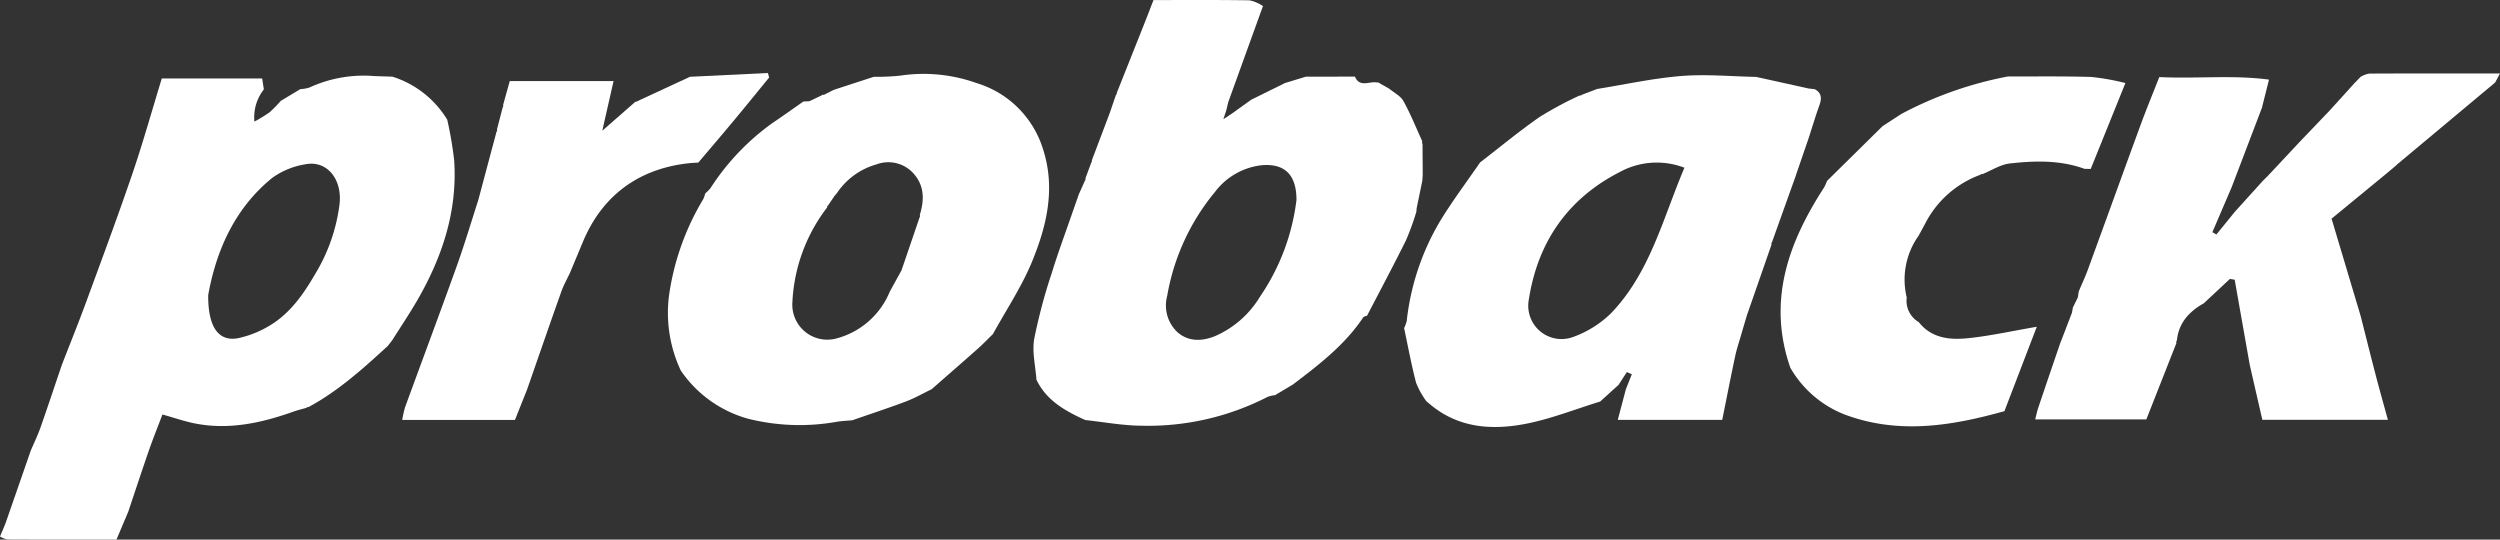 <?xml version="1.0" encoding="UTF-8"?> <svg xmlns="http://www.w3.org/2000/svg" width="377.629" height="81.506" viewBox="0 0 377.629 81.506"><rect x="0" y="0" width="377.629" height="81.506" fill="#333333" stroke="none"/><defs><style>.a{fill:#fff;}</style></defs><g transform="translate(285 37.57)"><path class="a" d="M-242.591-15.233l2.975-1.786a4.786,4.786,0,0,0,1.344-.228,19.618,19.618,0,0,1,9.787-1.737c.919.041,1.837.062,2.756.092a14.908,14.908,0,0,1,8.3,6.526l-.011-.01A58.922,58.922,0,0,1-216.4-6.3c.528,7.6-1.744,14.526-5.478,21.031-1.21,2.108-2.575,4.127-3.87,6.186l0,0-.628.8.042-.015c-3.764,3.446-7.536,6.88-12.075,9.32a.262.262,0,0,0-.29.107c-.653.188-1.318.342-1.957.57-4.819,1.714-9.722,2.8-14.855,1.8-1.622-.319-3.2-.872-4.952-1.361-.7,1.857-1.413,3.611-2.034,5.4-1.074,3.091-2.093,6.2-3.135,9.3l-1.779,4.2c-5.486,0-10.973.009-16.459-.02A3.511,3.511,0,0,1-285,50.57l.79-1.876,3.851-11.083,0,0c.5-1.171,1.057-2.319,1.479-3.516,1.1-3.132,2.146-6.285,3.212-9.43,1.215-3.13,2.478-6.243,3.636-9.395,2.378-6.472,4.786-12.936,7.015-19.46,1.607-4.7,2.945-9.5,4.455-14.428H-245.4l.257,1.653a6.8,6.8,0,0,0-1.428,4.861,22.211,22.211,0,0,0,2.3-1.411A19.507,19.507,0,0,0-242.591-15.233ZM-253.55,14.1c-.041,5.044,1.7,7.124,4.656,6.481a15.624,15.624,0,0,0,4.838-2c2.927-1.824,4.882-4.6,6.591-7.543A26.708,26.708,0,0,0-233.7.284c.38-3.777-1.966-6.561-5.155-5.944A11.7,11.7,0,0,0-243.881-3.6C-249.862,1.248-252.446,7.944-253.55,14.1Z" transform="translate(0 -7.098)"></path><path class="a" d="M-14.034-37.562c4.841,0,9.682-.035,14.521.041a6.016,6.016,0,0,1,2.019.864Q-.07-29.538-2.641-22.417c-.178.495-.269,1.02-.4,1.531L-3.5-19.5l-.07.047.042-.072,1.379-.917,2.889-2.07,5.087-2.514,3.16-.964h0l7.409-.007c.736,1.729,2.22.644,3.351.89l.194-.006.162.106,1.473.835c.731.612,1.711,1.086,2.143,1.864,1.082,1.953,1.915,4.044,2.849,6.08a.5.5,0,0,0,.039.424q.014,2.317.027,4.636l-.06.9-.861,4.186-.037.48,0,.015A39.4,39.4,0,0,1,24.11-1.275c-1.9,3.829-3.913,7.6-5.881,11.389l.006-.009c-.2.093-.5.128-.6.287-2.784,4.163-6.692,7.144-10.606,10.118L4.321,22.124a4.355,4.355,0,0,0-1.112.252,39.494,39.494,0,0,1-19.1,4.358c-2.82-.024-5.634-.555-8.452-.856h0c-3.007-1.365-5.851-2.928-7.37-6.094-.141-2.058-.677-4.185-.335-6.159A82.091,82.091,0,0,1-29.4,3.673c.961-3.129,2.112-6.2,3.18-9.3l.007-.02.959-2.731.011.01.842-1.884a.4.4,0,0,0,.089-.385l.888-2.387a.339.339,0,0,0,.079-.328q1.341-3.544,2.683-7.087l.95-2.773a.243.243,0,0,0,.115-.274q2.161-5.431,4.319-10.863C-14.855-35.413-14.448-36.489-14.034-37.562ZM7.565-7.351c.012-3.864-1.819-5.584-5.335-5.254A10.291,10.291,0,0,0-4.754-8.563,33.5,33.5,0,0,0-11.962,7.118a5.536,5.536,0,0,0,1.553,5.494c1.64,1.424,3.641,1.408,5.648.6a14.821,14.821,0,0,0,6.8-5.944A32.935,32.935,0,0,0,7.565-7.351Z" transform="translate(-96.731)"></path><path class="a" d="M62.292,30.42l-.414-.341A12.516,12.516,0,0,1,60.33,27.3c-.716-2.728-1.224-5.511-1.815-8.273l0,0a4.838,4.838,0,0,0,.395-1.059A37.544,37.544,0,0,1,63.955,2.865c1.857-3.048,4.015-5.912,6.039-8.859,3-2.312,5.925-4.735,9.031-6.894a55.9,55.9,0,0,1,5.991-3.21.373.373,0,0,0,.34-.109l2.321-.885c4.238-.679,8.455-1.615,12.721-1.958,3.735-.3,7.525.065,11.291.136l7.945,1.755.909.1c1.087.591,1.066,1.442.688,2.482-.585,1.612-1.071,3.26-1.6,4.893q-.95,2.763-1.9,5.526l.014-.01q-1.83,5.112-3.659,10.225a.313.313,0,0,0-.067.349l-3.723,10.7-.843,2.845,0,.01c-.311,1.095-.686,2.176-.922,3.286-.682,3.2-1.308,6.416-1.961,9.646H90.791c.446-1.685.834-3.151,1.222-4.618l.9-2.269-.751-.333L90.914,27.6l-2.788,2.528c-3.772,1.154-7.48,2.643-11.332,3.38C71.646,34.489,66.558,34.1,62.292,30.42ZM100.86-5.194a11.647,11.647,0,0,0-9.774.653C83.254-.532,78.716,6.007,77.36,14.694a5.032,5.032,0,0,0,6.674,5.682,15.879,15.879,0,0,0,5.739-3.589C95.646,10.685,97.578,2.547,100.86-5.194Z" transform="translate(-131.424 -7.041)"></path><path class="a" d="M-81.772,28.133c-1.284.62-2.53,1.34-3.858,1.841-2.686,1.013-5.418,1.907-8.131,2.85-.758.07-1.523.1-2.273.217A32,32,0,0,1-109.46,32.6a18.152,18.152,0,0,1-10.2-7.285A20.494,20.494,0,0,1-121.4,13.705,38.7,38.7,0,0,1-116.264-.587a4.035,4.035,0,0,0,.291-.851,6.177,6.177,0,0,0,.786-.786,36.3,36.3,0,0,1,9.393-9.87c1.574-1.049,3.108-2.158,4.66-3.24l-.006.012.909-.048,1.833-.878.16-.1.191.014,1.5-.757,6.044-1.969a34.406,34.406,0,0,0,3.925-.166,23.821,23.821,0,0,1,11.588,1.113A15.076,15.076,0,0,1-64.95-8.144c1.909,5.888.59,11.49-1.594,16.861-1.57,3.861-3.945,7.4-5.962,11.075l.011-.008c-.76.74-1.494,1.51-2.285,2.213C-77.1,24.057-79.439,26.09-81.772,28.133ZM-96.5-1l-.014.048L-97.419.38a.242.242,0,0,0-.125.28,25.406,25.406,0,0,0-5.261,14.352,5.281,5.281,0,0,0,6.557,5.479,12.02,12.02,0,0,0,8.155-7.1l1.772-3.217,2.713-7.949a.455.455,0,0,0,.048-.423c.721-2.307.706-4.51-1.063-6.382a5.1,5.1,0,0,0-5.495-1.242,10.628,10.628,0,0,0-5.963,4.342h0Z" transform="translate(-62.504 -6.911)"></path><path class="a" d="M234.32,20.718a.411.411,0,0,0-.076.406L229.7,32.658H212.912c.188-.726.288-1.24.454-1.731q1.645-4.873,3.312-9.739l.905-2.338,0-.007.882-2.3.137-.775.761-1.555.124-.874c.47-1.116.988-2.215,1.4-3.351,2.661-7.274,5.285-14.562,7.955-21.834.887-2.415,1.871-4.8,2.817-7.209,5.658.277,11.07-.347,16.574.385-.421,1.671-.734,2.912-1.046,4.153l.014,0L242.6-2.443l-2.923,6.82.612.341,2.8-3.443,4.163-4.6.933-.942,4.7-5.02,4.533-4.737,3.741-4.13-.006.006.921-.95a4.026,4.026,0,0,1,1.276-.482c6.513-.031,13.027-.022,19.774-.022l-.73,1.365L267.511-5.8l.007.022L265.751-4.3l-8.069,6.632L262.066,17c.769,3.027,1.524,6.056,2.313,9.078.564,2.16,1.173,4.309,1.809,6.632H247.223c-.643-2.8-1.274-5.547-1.9-8.292l-2.276-12.864-.722-.118-3.952,3.687C236.161,16.367,234.591,18.073,234.32,20.718Z" transform="translate(-190.495 -6.873)"></path><path class="a" d="M-172.362-10.821a.345.345,0,0,0,.072-.361l.867-3.341a.358.358,0,0,0,.062-.358q.5-1.8,1.005-3.608h15.68c-.64,2.819-1.24,5.461-1.7,7.493l5-4.374a.437.437,0,0,0,.335-.106l7.905-3.663,11.774-.572.185.684c-1.781,2.172-3.548,4.355-5.344,6.513s-3.638,4.307-5.357,6.339c-.566.032-.872.039-1.177.069-7.122.694-13.113,4.321-16.277,11.964l-1.913,4.579c-.447.961-.975,1.892-1.328,2.886-1.74,4.9-3.435,9.815-5.146,14.725l-1.852,4.65h-17.031a17.534,17.534,0,0,1,.433-1.923c2.6-7.126,5.265-14.232,7.826-21.373,1.184-3.3,2.182-6.671,3.264-10.009l-.01.008Z" transform="translate(-37.644 -6.832)"></path><path class="a" d="M166.039-11.368l2.8-1.821a56.722,56.722,0,0,1,16.135-5.678c4.2.012,8.406-.052,12.605.075a37.1,37.1,0,0,1,5.136.916L197.476-4.9l-.93-.011c-3.683-1.343-7.5-1.239-11.288-.814-1.429.161-2.775,1.058-4.159,1.619a.259.259,0,0,0-.294.089,15.235,15.235,0,0,0-8.354,7.411l-.974,1.794a11.436,11.436,0,0,0-1.795,9.333h0a3.734,3.734,0,0,0,1.835,3.73h-.006c1.949,2.46,4.72,2.7,7.464,2.415,3.333-.348,6.625-1.085,10.354-1.726L184.439,31.69c-8.133,2.274-16.066,3.522-24.131.506a16.305,16.305,0,0,1-8.206-7.059c-3.491-10.043-.345-18.842,5.086-27.219a7.13,7.13,0,0,0,.457-1.009Z" transform="translate(-166.668 -7.153)"></path></g></svg> 
